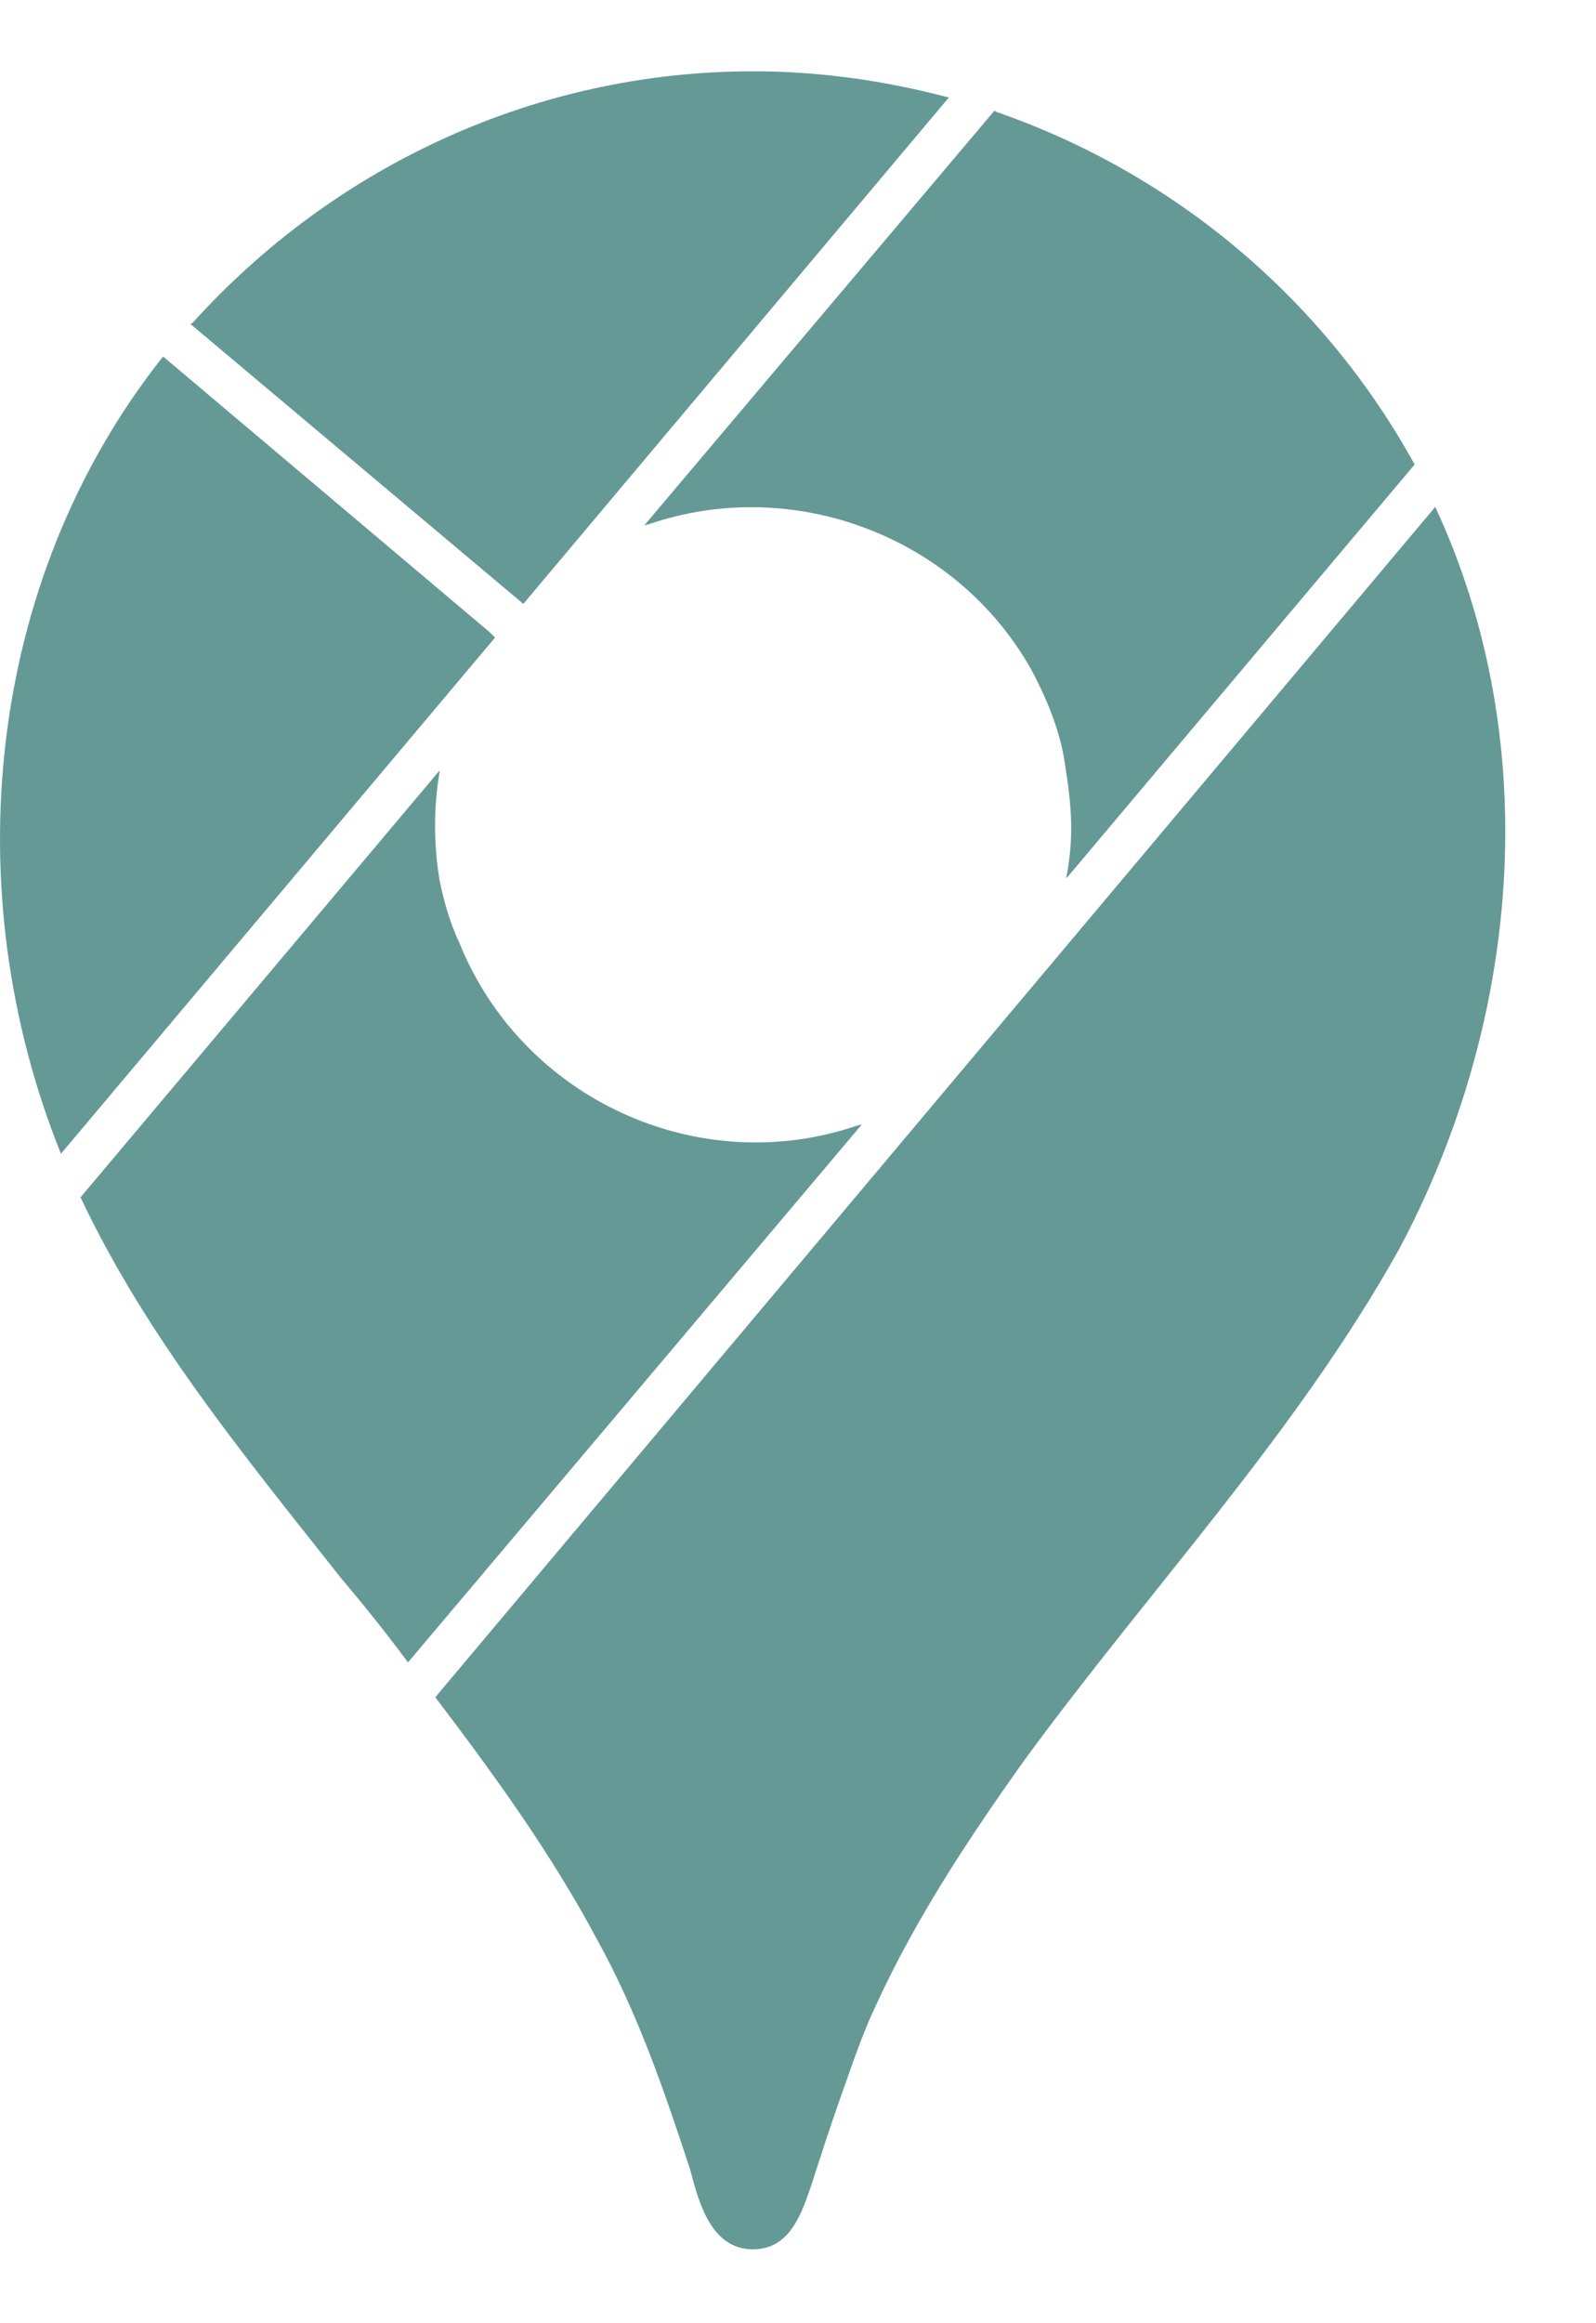 <svg width="11" height="16" viewBox="0 0 11 16" fill="none" xmlns="http://www.w3.org/2000/svg">
<path d="M9.892 3.491C10.649 5.119 10.477 7.039 9.645 8.599C8.94 9.866 7.927 10.939 7.065 12.116C6.69 12.641 6.315 13.204 6.037 13.811C5.94 14.014 5.872 14.224 5.797 14.434C5.722 14.644 5.655 14.854 5.587 15.064C5.52 15.259 5.437 15.491 5.19 15.491C4.897 15.491 4.815 15.161 4.755 14.936C4.575 14.389 4.395 13.864 4.117 13.361C3.802 12.769 3.405 12.221 3 11.689L9.892 3.491ZM3.03 5.306L0.555 8.246C1.012 9.214 1.695 10.039 2.347 10.864C2.505 11.051 2.662 11.246 2.812 11.449L5.94 7.744L5.91 7.751C4.815 8.126 3.6 7.571 3.165 6.491C3.105 6.364 3.06 6.214 3.03 6.064C2.988 5.815 2.988 5.562 3.03 5.314V5.306ZM1.125 2.456L1.117 2.464C-0.098 4.001 -0.308 6.139 0.42 7.946L3.412 4.391L3.375 4.354L1.125 2.456ZM6.855 0.761L4.44 3.619L4.47 3.611C5.475 3.266 6.6 3.701 7.11 4.616C7.222 4.826 7.312 5.051 7.342 5.276C7.387 5.561 7.402 5.764 7.35 6.041V6.049L9.75 3.199C9.122 2.059 8.092 1.193 6.862 0.769L6.855 0.761ZM3.607 4.159L6.54 0.671L6.51 0.664C6.075 0.551 5.632 0.491 5.19 0.491C3.712 0.491 2.317 1.129 1.327 2.224L1.312 2.231L3.607 4.159Z" fill="#659996"/>
</svg>
